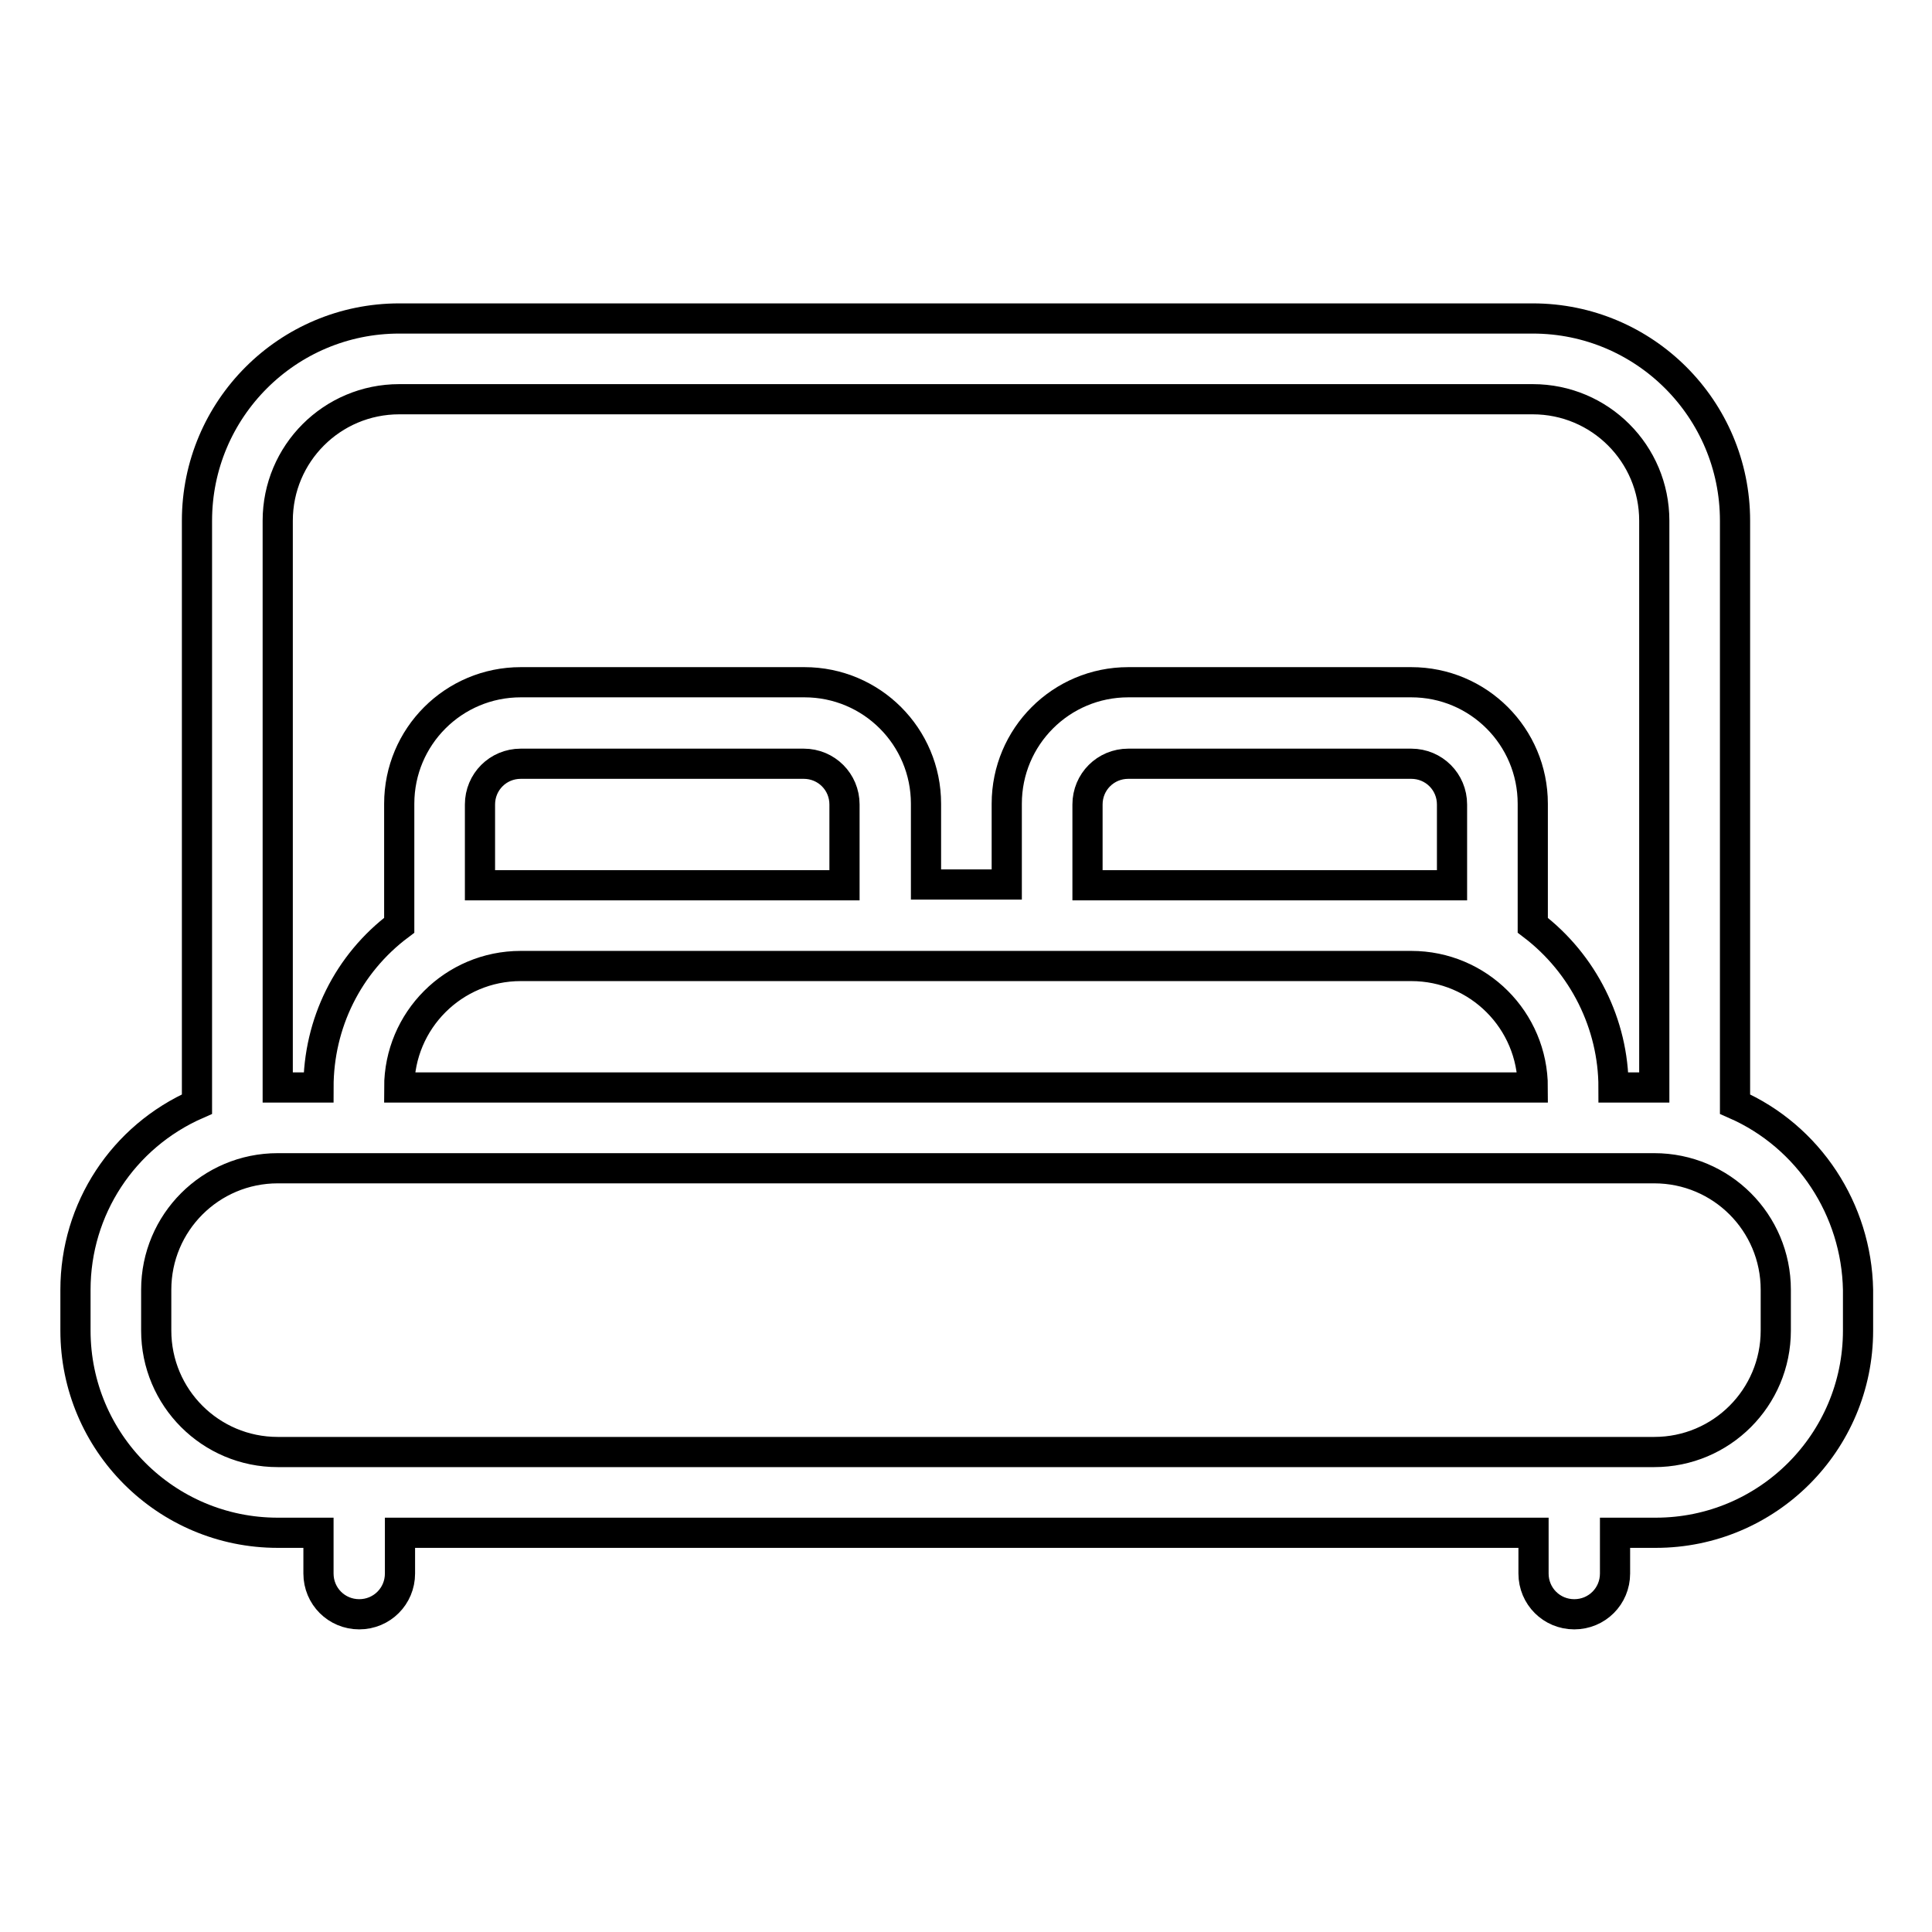 <?xml version="1.0" encoding="utf-8"?>
<!-- Svg Vector Icons : http://www.onlinewebfonts.com/icon -->
<!DOCTYPE svg PUBLIC "-//W3C//DTD SVG 1.1//EN" "http://www.w3.org/Graphics/SVG/1.1/DTD/svg11.dtd">
<svg version="1.1" xmlns="http://www.w3.org/2000/svg" xmlns:xlink="http://www.w3.org/1999/xlink" x="0px" y="0px" viewBox="0 0 256 256" enable-background="new 0 0 256 256" xml:space="preserve">
<g> <path stroke-width="4" fill-opacity="0" stroke="#000000"  d="M229.9,146.3V69c0-14.8-12-26.8-26.8-26.8l0,0H52.9c-14.8,0-26.8,12-26.8,26.8v77.3 c-9.8,4.3-16.1,13.9-16.1,24.6v5.4c0,14.8,12,26.8,26.8,26.8l0,0h5.4v5.4c0,3,2.4,5.4,5.4,5.4c3,0,5.4-2.4,5.4-5.4v-5.4h150.2v5.4 c0,3,2.4,5.4,5.4,5.4c3,0,5.4-2.4,5.4-5.4l0,0v-5.4h5.4c14.8,0,26.8-12,26.8-26.8l0,0v-5.4C246,160.3,239.7,150.6,229.9,146.3z  M36.8,69c0-8.9,7.2-16.1,16.1-16.1h150.2c8.9,0,16.1,7.2,16.1,16.1v75.1h-5.4c0-8.4-4-16.4-10.7-21.5v-16.1 c0-8.9-7.2-16.1-16.1-16.1h-37.5c-8.9,0-16.1,7.2-16.1,16.1v10.7h-10.7v-10.7c0-8.9-7.2-16.1-16.1-16.1H69 c-8.9,0-16.1,7.2-16.1,16.1v16.1c-6.8,5.1-10.7,13-10.7,21.5h-5.4V69z M69,128h118c8.9,0,16.1,7.2,16.1,16.1H52.9 C52.9,135.2,60.1,128,69,128z M63.6,117.3v-10.7c0-3,2.4-5.4,5.4-5.4l0,0h37.5c3,0,5.4,2.4,5.4,5.4l0,0v10.7H63.6z M192.4,117.3 h-48.3v-10.7c0-3,2.4-5.4,5.4-5.4H187c3,0,5.4,2.4,5.4,5.4V117.3L192.4,117.3z M235.3,176.3c0,8.9-7.2,16.1-16.1,16.1H36.8 c-8.9,0-16.1-7.2-16.1-16.1v-5.4c0-8.9,7.2-16.1,16.1-16.1h182.4c8.9,0,16.1,7.2,16.1,16.1V176.3L235.3,176.3z"/></g>
</svg>